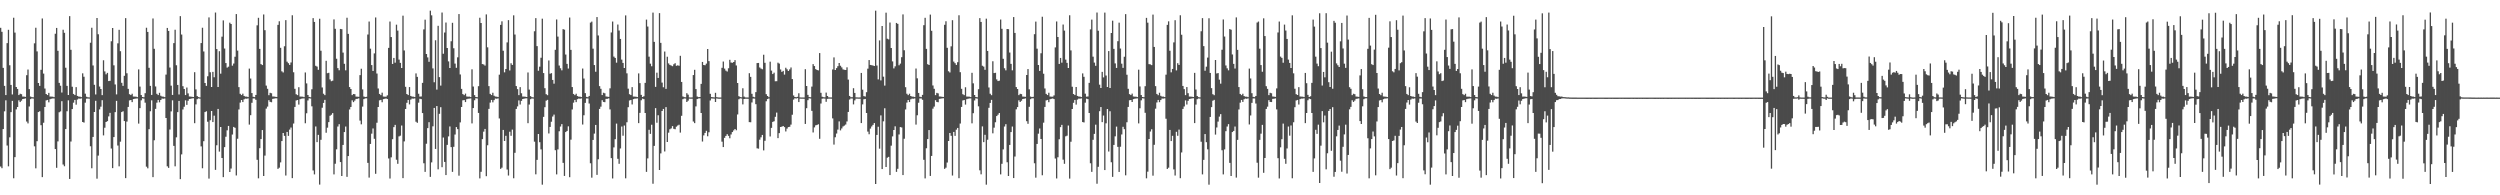 <?xml version="1.0" encoding="UTF-8"?>
<svg xmlns="http://www.w3.org/2000/svg" width="1920" height="150">
  <path d="M0 21.345h1v106.572H0zM1 24.443h1v104.731H1zM2 52.097h1v47.028H2zM3 65.924h1v19.562H3zM4 73.000h1v4.077H4zM5 33.117h1v78.676H5zM6 22.877h1v104.842H6zM7 50.145h1v55.335H7zM8 65.246h1v20.850H8zM9 72.545h1v4.918H9zM10 13.602h1v123.330H10zM11 25.023h1v95.646H11zM12 66.824h1v17.199H12zM13 68.287h1v13.880H13zM14 73.000h1v4.054H14zM15 72.003h1v6.388H15zM16 72.333h1v4.997H16zM17 74.153h1v1.860H17zM18 74.212h1v1.666H18zM19 74.378h1v1.208H19zM20 57.734h1v35.584H20zM21 53.382h1v41.375H21zM22 68.435h1v13.335H22zM23 74.160h1v1.986H23zM24 74.575h1v1.000H24zM25 74.715h1v1.000H25zM26 33.269h1v79.112H26zM27 21.314h1v107.960H27zM28 39.490h1v68.968H28zM29 63.735h1v22.312H29zM30 65.927h1v19.506H30zM31 53.591h1v42.569H31zM32 14.167h1v121.891H32zM33 56.514h1v37.763H33zM34 67.973h1v14.225H34zM35 72.196h1v4.929H35zM36 73.034h1v3.730H36zM37 71.328h1v7.266H37zM38 74.111h1v2.051H38zM39 74.169h1v1.671H39zM40 74.236h1v1.398H40zM41 74.623h1v1.000H41zM42 25.891h1v88.569H42zM43 21.471h1v107.408H43zM44 39.009h1v69.607H44zM45 63.627h1v22.614H45zM46 65.845h1v19.704H46zM47 71.067h1v6.652H47zM48 22.841h1v103.527H48zM49 25.205h1v102.504H49zM50 52.004h1v47.134H50zM51 65.954h1v19.491H51zM52 72.943h1v4.115H52zM53 12.368h1v125.071H53zM54 38.261h1v70.436H54zM55 66.624h1v17.142H55zM56 72.151h1v6.716H56zM57 72.986h1v3.780H57zM58 66.929h1v13.471H58zM59 73.686h1v2.763H59zM60 74.204h1v1.469H60zM61 74.223h1v1.630H61zM62 74.578h1v1.000H62zM63 56.325h1v37.347H63zM64 58.948h1v35.191H64zM65 71.921h1v6.941H65zM66 74.282h1v1.473H66zM67 74.686h1v1.000H67zM68 74.788h1v1.000H68zM69 32.813h1v79.528H69zM70 21.280h1v107.925H70zM71 50.302h1v54.866H71zM72 65.130h1v20.905H72zM73 72.534h1v4.894H73zM74 13.834h1v123.364H74zM75 26.313h1v93.200H75zM76 66.479h1v17.542H76zM77 68.361h1v13.577H77zM78 73.050h1v3.891H78zM79 46.298h1v57.671H79zM80 54.821h1v43.275H80zM81 57.077h1v36.600H81zM82 55.944h1v37.097H82zM83 62.273h1v27.111H83zM84 62.039h1v24.666H84zM85 31.703h1v82.372H85zM86 21.496h1v107.652H86zM87 50.184h1v55.083H87zM88 64.887h1v21.209H88zM89 72.510h1v4.979H89zM90 33.289h1v78.488H90zM91 22.886h1v104.838H91zM92 39.341h1v69.477H92zM93 63.613h1v22.476H93zM94 65.938h1v19.527H94zM95 58.190h1v34.796H95zM96 13.934h1v122.868H96zM97 56.252h1v37.131H97zM98 68.246h1v13.869H98zM99 72.363h1v4.722H99zM100 73.034h1v3.746H100zM101 71.986h1v6.474H101zM102 74.153h1v1.953H102zM103 74.183h1v1.670H103zM104 74.250h1v1.409H104zM105 74.599h1v1.000H105zM106 53.306h1v41.616H106zM107 66.510h1v16.519H107zM108 72.988h1v4.051H108zM109 74.519h1v1.000H109zM110 74.722h1v1.000H110zM111 71.588h1v7.262H111zM112 21.309h1v106.674H112zM113 24.509h1v104.759H113zM114 52.096h1v47.140H114zM115 65.927h1v19.542H115zM116 72.897h1v4.139H116zM117 14.160h1v121.898H117zM118 37.503h1v70.245H118zM119 66.393h1v17.192H119zM120 72.033h1v6.805H120zM121 73.003h1v3.754H121zM122 71.258h1v7.311H122zM123 73.500h1v3.323H123zM124 74.150h1v1.506H124zM125 74.259h1v1.559H125zM126 74.600h1v1.000H126zM127 57.283h1v33.325H127zM128 21.446h1v106.306H128zM129 23.776h1v105.159H129zM130 51.867h1v47.628H130zM131 65.809h1v19.747H131zM132 72.925h1v4.151H132zM133 33.111h1v78.934H133zM134 22.822h1v104.908H134zM135 50.133h1v55.353H135zM136 65.239h1v20.862H136zM137 72.530h1v4.968H137zM138 12.378h1v125.171H138zM139 26.526h1v92.075H139zM140 66.183h1v17.879H140zM141 68.375h1v13.578H141zM142 72.992h1v4.059H142zM143 67.239h1v13.286H143zM144 71.724h1v5.636H144zM145 74.100h1v1.946H145zM146 74.182h1v1.687H146zM147 74.349h1v1.231H147zM148 74.476h1v1.000H148zM149 55.471h1v39.143H149zM150 68.676h1v11.500H150zM151 73.805h1v2.358H151zM152 74.566h1v1.000H152zM153 74.784h1v1.000H153zM154 33.050h1v79.377H154zM155 21.275h1v107.947H155zM156 39.518h1v68.933H156zM157 63.747h1v22.296H157zM158 65.948h1v19.483H158zM159 58.593h1v34.891H159zM160 13.380h1v123.809H160zM161 55.504h1v36.840H161zM162 66.800h1v18.425H162zM163 55.184h1v38.576H163zM164 59.344h1v29.470H164zM165 9.643h1v120.814H165zM166 37.690h1v73.856H166zM167 66.829h1v16.845H167zM168 39.310h1v77.131H168zM169 56.585h1v40.941H169zM170 28.145h1v93.209H170zM171 15.657h1v120.361H171zM172 37.250h1v75.725H172zM173 48.441h1v56.561H173zM174 51.926h1v48.169H174zM175 51.178h1v45.548H175zM176 17.386h1v114.708H176zM177 18.437h1v111.014H177zM178 50.415h1v52.917H178zM179 48.792h1v48.671H179zM180 43.583h1v54.547H180zM181 10.825h1v123.926H181zM182 38.846h1v67.692H182zM183 66.914h1v17.177H183zM184 72.033h1v6.755H184zM185 73.024h1v3.773H185zM186 71.916h1v6.460H186zM187 73.698h1v2.578H187zM188 74.203h1v1.523H188zM189 74.206h1v1.611H189zM190 74.548h1v1.000H190zM191 52.663h1v43.019H191zM192 60.308h1v28.168H192zM193 71.497h1v7.431H193zM194 74.325h1v1.282H194zM195 74.610h1v1.000H195zM196 72.884h1v3.739H196zM197 19.435h1v103.300H197zM198 13.658h1v123.314H198zM199 37.521h1v76.279H199zM200 49.231h1v57.556H200zM201 49.982h1v49.922H201zM202 11.113h1v124.053H202zM203 23.189h1v96.309H203zM204 65.722h1v17.688H204zM205 68.180h1v13.707H205zM206 73.096h1v3.879H206zM207 71.290h1v6.938H207zM208 71.652h1v6.885H208zM209 74.060h1v1.868H209zM210 74.153h1v1.578H210zM211 74.345h1v1.192H211zM212 74.454h1v1.049H212zM213 19.091h1v110.603H213zM214 16.325h1v112.463H214zM215 36.714h1v88.027H215zM216 54.795h1v53.538H216zM217 55.653h1v46.495H217zM218 35.525h1v68.822H218zM219 15.487h1v119.342H219zM220 47.354h1v53.991H220zM221 48.527h1v55.807H221zM222 49.856h1v49.686H222zM223 47.961h1v49.989H223zM224 11.703h1v125.088H224zM225 55.501h1v39.394H225zM226 68.190h1v13.930H226zM227 72.403h1v4.771H227zM228 73.053h1v3.732H228zM229 66.950h1v13.367H229zM230 74.130h1v2.049H230zM231 74.199h1v1.594H231zM232 74.229h1v1.391H232zM233 74.585h1v1.000H233zM234 55.638h1v39.037H234zM235 64.062h1v22.938H235zM236 72.952h1v4.214H236zM237 74.450h1v1.068H237zM238 74.700h1v1.000H238zM239 68.561h1v13.118H239zM240 13.918h1v117.009H240zM241 16.847h1v117.088H241zM242 50.556h1v46.558H242zM243 51.155h1v57.986H243zM244 53.627h1v49.931H244zM245 14.386h1v127.406H245zM246 38.964h1v68.428H246zM247 67.181h1v15.536H247zM248 72.013h1v7.026H248zM249 73.065h1v3.628H249zM250 46.694h1v55.270H250zM251 56.192h1v41.861H251zM252 55.917h1v37.867H252zM253 60.964h1v27.970H253zM254 62.386h1v25.741H254zM255 61.956h1v24.906H255zM256 14.896h1v119.059H256zM257 22.136h1v103.621H257zM258 45.131h1v69.567H258zM259 52.343h1v44.810H259zM260 53.986h1v41.392H260zM261 22.211h1v102.256H261zM262 22.418h1v112.737H262zM263 40.374h1v70.931H263zM264 49.017h1v52.421H264zM265 53.993h1v43.178H265zM266 13.595h1v122.213H266zM267 26.000h1v93.860H267zM268 66.866h1v17.195H268zM269 68.335h1v13.816H269zM270 73.083h1v3.973H270zM271 72.169h1v6.255H271zM272 72.366h1v4.874H272zM273 74.187h1v1.816H273zM274 74.229h1v1.645H274zM275 74.328h1v1.196H275zM276 57.684h1v34.959H276zM277 52.782h1v42.725H277zM278 68.668h1v13.223H278zM279 74.156h1v2.000H279zM280 74.550h1v1.000H280zM281 74.344h1v1.176H281zM282 26.542h1v98.526H282zM283 16.553h1v119.860H283zM284 37.393h1v73.146H284zM285 49.954h1v52.696H285zM286 54.460h1v44.216H286zM287 41.029h1v65.565H287zM288 13.407h1v120.097H288zM289 56.475h1v37.795H289zM290 67.936h1v14.226H290zM291 72.152h1v4.914H291zM292 73.043h1v3.669H292zM293 71.157h1v7.375H293zM294 74.125h1v2.020H294zM295 74.254h1v1.612H295zM296 74.247h1v1.378H296zM297 73.234h1v2.843H297zM298 36.737h1v84.942H298zM299 16.530h1v120.589H299zM300 28.482h1v92.344H300zM301 49.120h1v57.786H301zM302 44.488h1v53.135H302zM303 48.149h1v47.726H303zM304 18.926h1v103.731H304zM305 23.480h1v102.333H305zM306 45.759h1v59.013H306zM307 48.280h1v55.907H307zM308 52.220h1v44.179H308zM309 12.057h1v124.769H309zM310 38.780h1v69.815H310zM311 66.665h1v17.022H311zM312 72.191h1v6.745H312zM313 73.025h1v3.736H313zM314 66.869h1v13.328H314zM315 73.666h1v2.821H315zM316 74.176h1v1.522H316zM317 74.227h1v1.536H317zM318 74.556h1v1.000H318zM319 56.354h1v37.130H319zM320 59.034h1v35.265H320zM321 71.967h1v6.904H321zM322 74.213h1v1.615H322zM323 74.073h1v2.051H323zM324 63.625h1v23.207H324zM325 22.582h1v102.809H325zM326 15.092h1v116.912H326zM327 41.451h1v68.962H327zM328 44.064h1v54.367H328zM329 47.459h1v46.389H329zM330 8.185h1v127.651H330zM331 11.769h1v112.935H331zM332 52.527h1v44.510H332zM333 63.158h1v19.742H333zM334 30.946h1v83.458H334zM335 68.818h1v12.627H335zM336 19.816h1v110.253H336zM337 59.252h1v28.147H337zM338 65.744h1v16.603H338zM339 9.645h1v118.759H339zM340 41.251h1v64.349H340zM341 24.992h1v99.355H341zM342 17.305h1v117.137H342zM343 36.860h1v74.381H343zM344 47.170h1v57.596H344zM345 52.219h1v44.900H345zM346 31.676h1v81.323H346zM347 17.506h1v114.509H347zM348 37.058h1v75.688H348zM349 48.842h1v54.474H349zM350 52.080h1v45.531H350zM351 44.050h1v55.131H351zM352 10.804h1v124.122H352zM353 57.211h1v36.787H353zM354 68.248h1v13.916H354zM355 72.222h1v4.858H355zM356 73.040h1v3.786H356zM357 71.903h1v6.471H357zM358 74.090h1v2.077H358zM359 74.253h1v1.556H359zM360 74.201h1v1.505H360zM361 74.560h1v1.000H361zM362 53.262h1v41.527H362zM363 66.477h1v16.537H363zM364 73.043h1v3.966H364zM365 74.479h1v1.000H365zM366 74.644h1v1.000H366zM367 66.207h1v20.510H367zM368 13.633h1v123.375H368zM369 17.644h1v114.304H369zM370 49.189h1v57.663H370zM371 49.484h1v51.638H371zM372 50.359h1v48.657H372zM373 11.057h1v124.273H373zM374 36.373h1v75.178H374zM375 66.170h1v17.437H375zM376 72.103h1v6.688H376zM377 73.032h1v3.692H377zM378 71.212h1v7.391H378zM379 73.522h1v3.365H379zM380 74.157h1v1.535H380zM381 74.234h1v1.586H381zM382 74.556h1v1.000H382zM383 57.360h1v33.636H383zM384 19.094h1v110.608H384zM385 16.382h1v112.385H385zM386 38.968h1v60.829H386zM387 55.548h1v52.761H387zM388 52.977h1v51.318H388zM389 32.559h1v97.618H389zM390 15.480h1v119.333H390zM391 54.105h1v47.085H391zM392 48.569h1v55.712H392zM393 49.886h1v49.653H393zM394 11.781h1v125.120H394zM395 26.495h1v90.844H395zM396 66.098h1v17.546H396zM397 68.445h1v13.275H397zM398 73.077h1v4.031H398zM399 66.907h1v13.382H399zM400 71.619h1v5.829H400zM401 74.129h1v1.904H401zM402 74.183h1v1.618H402zM403 74.315h1v1.261H403zM404 74.506h1v1.000H404zM405 55.652h1v38.975H405zM406 68.796h1v11.493H406zM407 73.824h1v2.340H407zM408 74.605h1v1.000H408zM409 74.739h1v1.000H409zM410 24.013h1v84.768H410zM411 13.922h1v119.968H411zM412 35.439h1v87.353H412zM413 54.302h1v48.634H413zM414 51.208h1v58.027H414zM415 44.319h1v70.404H415zM416 14.319h1v127.494H416zM417 56.129h1v33.633H417zM418 67.737h1v14.569H418zM419 72.327h1v5.011H419zM420 73.093h1v3.611H420zM421 46.415h1v56.064H421zM422 56.619h1v40.858H422zM423 56.165h1v37.314H423zM424 61.402h1v28.072H424zM425 64.276h1v23.728H425zM426 38.223h1v77.118H426zM427 14.941h1v119.016H427zM428 28.090h1v86.630H428zM429 50.304h1v50.486H429zM430 52.437h1v44.747H430zM431 54.004h1v41.333H431zM432 22.354h1v102.719H432zM433 22.797h1v112.321H433zM434 41.863h1v59.563H434zM435 49.032h1v51.515H435zM436 52.618h1v44.431H436zM437 13.468h1v122.635H437zM438 38.281h1v69.002H438zM439 66.849h1v17.212H439zM440 72.117h1v6.726H440zM441 73.084h1v3.646H441zM442 71.986h1v6.434H442zM443 73.791h1v2.418H443zM444 74.223h1v1.451H444zM445 74.234h1v1.614H445zM446 74.559h1v1.000H446zM447 52.624h1v43.024H447zM448 60.328h1v28.197H448zM449 71.539h1v7.481H449zM450 74.394h1v1.227H450zM451 74.645h1v1.000H451zM452 73.664h1v5.846H452zM453 17.340h1v108.046H453zM454 16.595h1v119.840H454zM455 37.396h1v70.053H455zM456 49.958h1v52.667H456zM457 55.111h1v40.821H457zM458 13.117h1v121.179H458zM459 27.237h1v95.085H459zM460 66.170h1v17.492H460zM461 68.219h1v13.725H461zM462 73.021h1v3.914H462zM463 71.214h1v7.068H463zM464 71.623h1v6.861H464zM465 74.070h1v1.874H465zM466 74.217h1v1.656H466zM467 74.385h1v1.153H467zM468 67.855h1v16.146H468zM469 24.949h1v96.513H469zM470 16.528h1v120.524H470zM471 43.457h1v69.727H471zM472 44.485h1v62.431H472zM473 48.139h1v46.765H473zM474 18.855h1v103.125H474zM475 23.436h1v102.354H475zM476 29.890h1v84.142H476zM477 45.760h1v51.418H477zM478 48.310h1v55.909H478zM479 52.224h1v44.161H479zM480 11.827h1v125.141H480zM481 56.303h1v37.596H481zM482 68.092h1v14.236H482zM483 72.340h1v4.826H483zM484 73.001h1v3.740H484zM485 66.902h1v13.306H485zM486 74.114h1v1.997H486zM487 74.172h1v1.585H487zM488 74.277h1v1.426H488zM489 74.549h1v1.000H489zM490 56.349h1v38.210H490zM491 63.840h1v22.835H491zM492 72.881h1v4.113H492zM493 74.489h1v1.240H493zM494 73.930h1v2.184H494zM495 63.648h1v23.142H495zM496 15.040h1v116.966H496zM497 20.390h1v101.262H497zM498 43.505h1v56.162H498zM499 48.914h1v53.876H499zM500 50.895h1v44.884H500zM501 9.671h1v131.435H501zM502 32.133h1v79.899H502zM503 66.698h1v16.334H503zM504 55.815h1v38.463H504zM505 59.844h1v28.676H505zM506 10.105h1v120.456H506zM507 32.901h1v84.934H507zM508 63.422h1v21.818H508zM509 67.009h1v16.632H509zM510 39.568h1v76.783H510zM511 68.239h1v14.045H511zM512 43.556h1v65.481H512zM513 48.668h1v53.203H513zM514 49.829h1v49.438H514zM515 50.356h1v48.253H515zM516 50.839h1v46.020H516zM517 49.367h1v49.564H517zM518 48.532h1v50.769H518zM519 50.540h1v46.743H519zM520 50.199h1v46.208H520zM521 50.467h1v45.333H521zM522 42.846h1v59.001H522zM523 62.925h1v25.992H523zM524 74.089h1v2.076H524zM525 74.605h1v1.000H525zM526 74.690h1v1.000H526zM527 71.566h1v6.776H527zM528 72.688h1v4.612H528zM529 74.788h1v1.000H529zM530 74.837h1v1.000H530zM531 74.826h1v1.000H531zM532 57.667h1v35.666H532zM533 53.594h1v40.951H533zM534 68.406h1v13.311H534zM535 74.122h1v1.950H535zM536 74.613h1v1.000H536zM537 74.517h1v1.000H537zM538 64.412h1v22.378H538zM539 47.552h1v61.146H539zM540 49.934h1v54.072H540zM541 50.115h1v51.991H541zM542 48.863h1v51.586H542zM543 37.642h1v67.012H543zM544 46.945h1v54.623H544zM545 72.058h1v5.095H545zM546 74.532h1v1.097H546zM547 74.671h1v1.000H547zM548 74.789h1v1.000H548zM549 71.252h1v7.087H549zM550 74.603h1v1.000H550zM551 74.827h1v1.000H551zM552 74.868h1v1.000H552zM553 74.839h1v1.000H553zM554 52.055h1v56.767H554zM555 47.271h1v65.696H555zM556 52.691h1v53.165H556zM557 54.222h1v50.166H557zM558 54.956h1v48.097H558zM559 52.421h1v51.942H559zM560 45.908h1v60.280H560zM561 48.007h1v55.244H561zM562 48.219h1v53.211H562zM563 47.620h1v52.549H563zM564 46.188h1v52.891H564zM565 50.260h1v49.810H565zM566 63.743h1v24.170H566zM567 73.876h1v2.384H567zM568 74.527h1v1.000H568zM569 74.690h1v1.000H569zM570 67.809h1v12.378H570zM571 74.189h1v1.860H571zM572 74.823h1v1.000H572zM573 74.828h1v1.000H573zM574 74.858h1v1.000H574zM575 56.206h1v37.614H575zM576 59.048h1v34.849H576zM577 72.057h1v6.634H577zM578 74.348h1v1.335H578zM579 74.708h1v1.000H579zM580 70.750h1v9.297H580zM581 48.457h1v65.449H581zM582 48.322h1v65.877H582zM583 51.788h1v55.474H583zM584 52.672h1v52.789H584zM585 53.178h1v50.471H585zM586 42.040h1v73.475H586zM587 48.235h1v59.905H587zM588 72.362h1v5.422H588zM589 73.705h1v2.375H589zM590 74.643h1v1.000H590zM591 47.369h1v57.457H591zM592 54.234h1v43.975H592zM593 56.896h1v36.724H593zM594 55.793h1v37.360H594zM595 62.409h1v27.309H595zM596 62.372h1v24.115H596zM597 48.116h1v57.963H597zM598 48.858h1v53.391H598zM599 53.374h1v44.181H599zM600 55.182h1v42.113H600zM601 54.436h1v42.354H601zM602 57.313h1v40.304H602zM603 52.014h1v48.940H603zM604 53.222h1v45.564H604zM605 54.543h1v43.056H605zM606 53.297h1v44.091H606zM607 51.837h1v43.857H607zM608 60.730h1v27.377H608zM609 73.301h1v3.175H609zM610 74.492h1v1.000H610zM611 74.664h1v1.000H611zM612 74.342h1v1.000H612zM613 71.642h1v6.755H613zM614 74.780h1v1.000H614zM615 74.848h1v1.000H615zM616 74.853h1v1.000H616zM617 74.856h1v1.000H617zM618 53.167h1v42.024H618zM619 66.027h1v17.064H619zM620 72.847h1v4.092H620zM621 74.530h1v1.000H621zM622 74.672h1v1.000H622zM623 66.491h1v18.676H623zM624 49.276h1v52.441H624zM625 50.730h1v47.100H625zM626 53.107h1v43.136H626zM627 53.766h1v42.179H627zM628 54.067h1v41.390H628zM629 40.761h1v65.855H629zM630 71.250h1v8.256H630zM631 74.294h1v1.466H631zM632 74.645h1v1.000H632zM633 74.739h1v1.000H633zM634 71.097h1v7.089H634zM635 73.724h1v2.220H635zM636 74.773h1v1.000H636zM637 74.785h1v1.000H637zM638 74.823h1v1.000H638zM639 53.331h1v37.574H639zM640 44.098h1v66.958H640zM641 53.763h1v51.647H641zM642 52.339h1v50.196H642zM643 50.836h1v48.721H643zM644 48.409h1v44.844H644zM645 50.485h1v49.640H645zM646 51.767h1v46.898H646zM647 53.310h1v43.835H647zM648 53.592h1v42.872H648zM649 53.776h1v41.891H649zM650 51.689h1v41.597H650zM651 61.121h1v24.859H651zM652 73.678h1v2.777H652zM653 74.647h1v1.000H653zM654 74.674h1v1.000H654zM655 67.725h1v12.439H655zM656 71.387h1v5.706H656zM657 74.762h1v1.000H657zM658 74.802h1v1.000H658zM659 74.839h1v1.000H659zM660 74.821h1v1.000H660zM661 55.992h1v38.501H661zM662 68.859h1v11.299H662zM663 73.823h1v2.420H663zM664 74.112h1v1.851H664zM665 70.785h1v15.995H665zM666 52.746h1v48.300H666zM667 46.152h1v56.943H667zM668 49.881h1v48.873H668zM669 50.067h1v47.079H669zM670 50.333h1v45.557H670zM671 50.687h1v43.815H671zM672 8.192h1v133.105H672zM673 50.315h1v53.302H673zM674 60.975h1v36.380H674zM675 31.010h1v83.187H675zM676 61.749h1v26.859H676zM677 19.964h1v109.896H677zM678 58.857h1v34.307H678zM679 65.722h1v17.446H679zM680 9.715h1v118.539H680zM681 29.738h1v91.366H681zM682 30.268h1v90.211H682zM683 17.316h1v117.145H683zM684 36.853h1v75.003H684zM685 47.161h1v57.593H685zM686 52.506h1v47.349H686zM687 50.921h1v46.106H687zM688 17.593h1v114.391H688zM689 18.348h1v111.315H689zM690 50.132h1v53.139H690zM691 48.846h1v48.736H691zM692 43.919h1v53.961H692zM693 11.065h1v123.394H693zM694 38.624h1v67.915H694zM695 66.972h1v17.092H695zM696 71.990h1v6.823H696zM697 73.068h1v3.729H697zM698 71.973h1v6.414H698zM699 73.742h1v2.525H699zM700 74.179h1v1.561H700zM701 74.226h1v1.581H701zM702 74.551h1v1.000H702zM703 52.634h1v43.037H703zM704 60.146h1v28.388H704zM705 71.370h1v7.552H705zM706 74.295h1v1.319H706zM707 74.604h1v1.000H707zM708 72.863h1v3.782H708zM709 19.364h1v103.367H709zM710 13.665h1v123.328H710zM711 37.527h1v76.324H711zM712 49.285h1v57.505H712zM713 49.945h1v49.923H713zM714 11.197h1v123.924H714zM715 23.645h1v96.125H715zM716 65.654h1v17.797H716zM717 68.217h1v13.645H717zM718 73.078h1v3.872H718zM719 71.320h1v6.957H719zM720 71.708h1v6.808H720zM721 74.089h1v1.818H721zM722 74.160h1v1.606H722zM723 74.356h1v1.197H723zM724 74.456h1v1.019H724zM725 19.058h1v110.639H725zM726 16.351h1v112.434H726zM727 36.702h1v88.126H727zM728 54.713h1v53.597H728zM729 55.657h1v46.487H729zM730 35.580h1v68.725H730zM731 15.492h1v119.323H731zM732 47.323h1v53.988H732zM733 48.534h1v55.790H733zM734 49.860h1v49.705H734zM735 47.793h1v50.482H735zM736 11.710h1v125.163H736zM737 55.456h1v39.410H737zM738 68.198h1v13.927H738zM739 72.369h1v4.795H739zM740 73.075h1v3.722H740zM741 67.003h1v13.316H741zM742 74.150h1v2.020H742zM743 74.190h1v1.615H743zM744 74.246h1v1.387H744zM745 74.568h1v1.000H745zM746 55.891h1v38.807H746zM747 64.015h1v22.901H747zM748 72.956h1v4.218H748zM749 74.496h1v1.024H749zM750 74.707h1v1.000H750zM751 68.487h1v13.152H751zM752 13.916h1v116.921H752zM753 16.823h1v117.058H753zM754 50.459h1v46.635H754zM755 51.161h1v58.014H755zM756 53.632h1v49.918H756zM757 14.332h1v127.482H757zM758 39.099h1v68.226H758zM759 67.162h1v15.623H759zM760 72.007h1v7.061H760zM761 73.104h1v3.614H761zM762 47.070h1v55.327H762zM763 56.102h1v41.929H763zM764 55.933h1v37.962H764zM765 61.003h1v28.133H765zM766 62.284h1v25.790H766zM767 61.975h1v24.833H767zM768 14.979h1v118.976H768zM769 22.095h1v103.722H769zM770 45.148h1v69.572H770zM771 52.419h1v44.747H771zM772 54.017h1v41.349H772zM773 22.287h1v102.335H773zM774 22.433h1v112.752H774zM775 40.368h1v70.957H775zM776 49.052h1v52.369H776zM777 54.010h1v43.178H777zM778 13.105h1v123.665H778zM779 25.299h1v94.944H779zM780 66.885h1v17.081H780zM781 68.331h1v13.880H781zM782 73.042h1v4.025H782zM783 72.015h1v6.310H783zM784 72.284h1v5.064H784zM785 74.164h1v1.843H785zM786 74.222h1v1.634H786zM787 74.337h1v1.215H787zM788 57.623h1v35.481H788zM789 53.061h1v41.995H789zM790 68.613h1v13.422H790zM791 74.154h1v2.029H791zM792 74.529h1v1.000H792zM793 74.334h1v1.200H793zM794 26.277h1v99.119H794zM795 16.566h1v119.858H795zM796 37.354h1v73.192H796zM797 49.943h1v52.707H797zM798 54.463h1v44.218H798zM799 40.895h1v65.861H799zM800 12.850h1v121.743H800zM801 56.608h1v37.613H801zM802 67.929h1v14.216H802zM803 72.096h1v4.988H803zM804 73.025h1v3.727H804zM805 71.224h1v7.260H805zM806 74.124h1v2.067H806zM807 74.226h1v1.639H807zM808 74.240h1v1.400H808zM809 73.244h1v2.864H809zM810 36.402h1v85.367H810zM811 16.508h1v120.537H811zM812 28.399h1v92.394H812zM813 49.102h1v57.841H813zM814 44.483h1v53.162H814zM815 48.133h1v47.743H815zM816 18.824h1v103.786H816zM817 23.480h1v102.332H817zM818 45.757h1v58.941H818zM819 48.302h1v55.904H819zM820 52.220h1v44.165H820zM821 11.700h1v125.486H821zM822 38.687h1v70.179H822zM823 66.634h1v17.103H823zM824 72.181h1v6.757H824zM825 73.016h1v3.748H825zM826 66.817h1v13.524H826zM827 73.669h1v2.836H827zM828 74.134h1v1.595H828zM829 74.207h1v1.553H829zM830 74.568h1v1.000H830zM831 56.351h1v37.386H831zM832 59.006h1v35.028H832zM833 71.947h1v6.891H833zM834 74.259h1v1.542H834zM835 74.065h1v2.070H835zM836 63.626h1v23.166H836zM837 22.581h1v102.822H837zM838 15.072h1v116.936H838zM839 43.516h1v63.852H839zM840 48.064h1v54.724H840zM841 50.518h1v45.252H841zM842 9.621h1v131.472H842zM843 23.590h1v104.492H843zM844 65.038h1v20.386H844zM845 67.605h1v14.603H845zM846 55.207h1v38.584H846zM847 59.419h1v29.332H847zM848 9.683h1v120.922H848zM849 58.022h1v36.696H849zM850 66.797h1v16.918H850zM851 39.229h1v77.167H851zM852 67.589h1v17.846H852zM853 25.325h1v99.290H853zM854 15.894h1v119.920H854zM855 37.523h1v73.779H855zM856 48.681h1v56.044H856zM857 52.194h1v45.033H857zM858 31.619h1v81.199H858zM859 17.404h1v114.623H859zM860 37.250h1v75.424H860zM861 48.883h1v54.386H861zM862 52.111h1v45.287H862zM863 43.583h1v55.644H863zM864 10.872h1v123.796H864zM865 57.379h1v36.518H865zM866 68.200h1v13.938H866zM867 72.278h1v4.749H867zM868 72.999h1v3.789H868zM869 71.891h1v6.455H869zM870 74.071h1v2.083H870zM871 74.257h1v1.552H871zM872 74.219h1v1.455H872zM873 74.554h1v1.000H873zM874 53.500h1v41.278H874zM875 66.423h1v16.705H875zM876 72.994h1v4.048H876zM877 74.480h1v1.000H877zM878 74.628h1v1.000H878zM879 66.187h1v20.450H879zM880 13.697h1v123.258H880zM881 17.425h1v114.416H881zM882 49.276h1v57.493H882zM883 49.483h1v51.540H883zM884 50.009h1v49.262H884zM885 11.204h1v123.686H885zM886 36.065h1v75.123H886zM887 66.137h1v17.320H887zM888 72.153h1v6.559H888zM889 73.109h1v3.646H889zM890 71.239h1v7.266H890zM891 73.580h1v3.295H891zM892 74.165h1v1.506H892zM893 74.190h1v1.560H893zM894 74.530h1v1.000H894zM895 57.339h1v33.834H895zM896 19.076h1v110.687H896zM897 16.376h1v112.384H897zM898 38.956h1v60.842H898zM899 55.530h1v52.797H899zM900 52.957h1v51.351H900zM901 32.556h1v97.566H901zM902 15.493h1v119.315H902zM903 54.077h1v47.164H903zM904 48.559h1v55.735H904zM905 49.862h1v49.664H905zM906 11.723h1v125.120H906zM907 26.659h1v90.430H907zM908 66.016h1v17.667H908zM909 68.473h1v13.301H909zM910 73.062h1v4.044H910zM911 66.886h1v13.403H911zM912 71.563h1v5.874H912zM913 74.137h1v1.894H913zM914 74.180h1v1.628H914zM915 74.314h1v1.251H915zM916 74.479h1v1.000H916zM917 55.954h1v38.587H917zM918 68.784h1v11.573H918zM919 73.795h1v2.400H919zM920 74.616h1v1.000H920zM921 74.737h1v1.000H921zM922 24.010h1v84.850H922zM923 13.914h1v120.001H923zM924 35.442h1v87.350H924zM925 54.332h1v48.621H925zM926 51.211h1v57.994H926zM927 44.249h1v70.428H927zM928 14.038h1v127.767H928zM929 56.038h1v33.768H929zM930 67.675h1v14.624H930zM931 72.321h1v5.026H931zM932 73.090h1v3.623H932zM933 46.063h1v57.313H933zM934 56.401h1v41.489H934zM935 56.093h1v37.306H935zM936 61.185h1v28.362H936zM937 64.256h1v23.404H937zM938 38.196h1v77.210H938zM939 14.955h1v118.990H939zM940 28.083h1v86.648H940zM941 50.278h1v50.490H941zM942 52.455h1v44.727H942zM943 54.013h1v41.336H943zM944 22.326h1v102.766H944zM945 22.856h1v112.289H945zM946 41.829h1v59.574H946zM947 49.040h1v51.496H947zM948 52.632h1v44.548H948zM949 13.355h1v123.031H949zM950 38.276h1v69.147H950zM951 66.866h1v17.204H951zM952 72.123h1v6.732H952zM953 73.075h1v3.697H953zM954 71.981h1v6.322H954zM955 73.754h1v2.481H955zM956 74.256h1v1.418H956zM957 74.238h1v1.630H957zM958 74.580h1v1.000H958zM959 52.701h1v42.883H959zM960 60.253h1v28.441H960zM961 71.585h1v7.433H961zM962 74.387h1v1.244H962zM963 74.611h1v1.000H963zM964 73.680h1v5.839H964zM965 17.318h1v107.636H965zM966 16.563h1v119.864H966zM967 37.400h1v70.032H967zM968 49.973h1v52.674H968zM969 55.099h1v40.824H969zM970 14.094h1v118.609H970zM971 27.703h1v93.660H971zM972 66.180h1v17.463H972zM973 68.246h1v13.681H973zM974 73.051h1v3.877H974zM975 71.255h1v7.017H975zM976 71.649h1v6.762H976zM977 74.094h1v1.813H977zM978 74.253h1v1.588H978zM979 74.378h1v1.183H979zM980 67.867h1v16.146H980zM981 24.920h1v96.587H981zM982 16.556h1v120.518H982zM983 43.452h1v69.701H983zM984 44.462h1v62.433H984zM985 48.159h1v46.747H985zM986 18.877h1v103.062H986zM987 23.435h1v102.342H987zM988 29.888h1v84.157H988zM989 45.763h1v51.391H989zM990 48.313h1v55.890H990zM991 52.211h1v44.162H991zM992 11.798h1v125.107H992zM993 56.307h1v37.583H993zM994 68.129h1v14.186H994zM995 72.361h1v4.789H995zM996 72.981h1v3.772H996zM997 66.918h1v13.346H997zM998 74.101h1v2.024H998zM999 74.168h1v1.579H999zM1000 74.256h1v1.448H1000zM1001 74.540h1v1.000H1001zM1002 55.998h1v38.553H1002zM1003 63.906h1v22.899H1003zM1004 72.858h1v4.126H1004zM1005 74.493h1v1.220H1005zM1006 73.938h1v2.213H1006zM1007 63.625h1v23.174H1007zM1008 15.037h1v116.974H1008zM1009 20.411h1v101.234H1009zM1010 43.536h1v56.142H1010zM1011 48.866h1v53.921H1011zM1012 50.853h1v44.892H1012zM1013 10.182h1v130.340H1013zM1014 36.904h1v74.987H1014zM1015 65.673h1v19.679H1015zM1016 55.241h1v38.710H1016zM1017 59.390h1v29.348H1017zM1018 10.133h1v119.932H1018zM1019 32.790h1v84.931H1019zM1020 63.129h1v22.061H1020zM1021 66.823h1v16.889H1021zM1022 39.696h1v76.127H1022zM1023 68.141h1v14.197H1023zM1024 16.038h1v119.695H1024zM1025 17.444h1v114.598H1025zM1026 48.695h1v55.996H1026zM1027 50.144h1v49.638H1027zM1028 51.434h1v45.023H1028zM1029 31.760h1v91.630H1029zM1030 17.627h1v114.247H1030zM1031 37.207h1v75.559H1031zM1032 48.896h1v54.337H1032zM1033 52.122h1v43.626H1033zM1034 11.906h1v121.370H1034zM1035 30.397h1v88.617H1035zM1036 66.968h1v17.020H1036zM1037 68.202h1v13.854H1037zM1038 73.073h1v3.910H1038zM1039 71.985h1v6.294H1039zM1040 72.355h1v4.932H1040zM1041 74.130h1v1.822H1041zM1042 74.237h1v1.558H1042zM1043 74.377h1v1.216H1043zM1044 57.912h1v35.064H1044zM1045 53.054h1v42.190H1045zM1046 68.524h1v13.136H1046zM1047 74.090h1v2.088H1047zM1048 74.558h1v1.000H1048zM1049 74.534h1v1.000H1049zM1050 37.470h1v68.709H1050zM1051 13.728h1v123.213H1051zM1052 35.021h1v78.932H1052zM1053 49.316h1v57.470H1053zM1054 49.985h1v51.030H1054zM1055 38.087h1v66.644H1055zM1056 11.392h1v123.274H1056zM1057 56.040h1v37.228H1057zM1058 68.000h1v14.213H1058zM1059 72.208h1v4.945H1059zM1060 73.090h1v3.675H1060zM1061 71.222h1v7.346H1061zM1062 74.089h1v2.111H1062zM1063 74.191h1v1.546H1063zM1064 74.284h1v1.373H1064zM1065 74.534h1v1.000H1065zM1066 36.631h1v70.175H1066zM1067 16.392h1v113.495H1067zM1068 28.456h1v100.308H1068zM1069 54.738h1v53.572H1069zM1070 55.558h1v52.277H1070zM1071 52.958h1v51.353H1071zM1072 15.490h1v119.296H1072zM1073 22.831h1v102.468H1073zM1074 54.077h1v50.252H1074zM1075 48.543h1v51.007H1075zM1076 47.770h1v49.757H1076zM1077 11.961h1v124.895H1077zM1078 38.750h1v72.811H1078zM1079 66.135h1v17.527H1079zM1080 72.136h1v6.630H1080zM1081 73.070h1v3.716H1081zM1082 67.037h1v13.280H1082zM1083 73.712h1v2.806H1083zM1084 74.151h1v1.528H1084zM1085 74.211h1v1.594H1085zM1086 74.572h1v1.000H1086zM1087 56.174h1v37.214H1087zM1088 58.903h1v35.553H1088zM1089 72.038h1v6.855H1089zM1090 74.330h1v1.368H1090zM1091 74.658h1v1.000H1091zM1092 70.741h1v9.324H1092zM1093 24.045h1v106.820H1093zM1094 13.919h1v119.922H1094zM1095 41.090h1v64.542H1095zM1096 51.207h1v58.037H1096zM1097 53.808h1v47.907H1097zM1098 14.171h1v127.638H1098zM1099 22.916h1v105.794H1099zM1100 66.468h1v17.470H1100zM1101 69.106h1v12.344H1101zM1102 73.077h1v4.042H1102zM1103 47.119h1v56.826H1103zM1104 54.880h1v43.276H1104zM1105 56.966h1v36.855H1105zM1106 56.211h1v37.093H1106zM1107 62.242h1v27.109H1107zM1108 61.862h1v25.080H1108zM1109 38.222h1v79.662H1109zM1110 14.978h1v118.983H1110zM1111 43.836h1v70.878H1111zM1112 50.304h1v50.436H1112zM1113 52.909h1v43.463H1113zM1114 22.508h1v102.008H1114zM1115 22.331h1v112.814H1115zM1116 32.012h1v85.517H1116zM1117 49.035h1v52.394H1117zM1118 54.491h1v45.226H1118zM1119 53.002h1v43.499H1119zM1120 13.369h1v123.126H1120zM1121 56.272h1v36.794H1121zM1122 68.199h1v13.984H1122zM1123 72.312h1v4.769H1123zM1124 73.056h1v3.746H1124zM1125 71.967h1v6.463H1125zM1126 74.168h1v1.944H1126zM1127 74.253h1v1.580H1127zM1128 74.243h1v1.427H1128zM1129 74.570h1v1.000H1129zM1130 53.286h1v41.675H1130zM1131 66.092h1v17.045H1131zM1132 72.994h1v4.037H1132zM1133 74.509h1v1.000H1133zM1134 74.670h1v1.000H1134zM1135 66.508h1v18.678H1135zM1136 17.349h1v113.680H1136zM1137 16.606h1v119.836H1137zM1138 37.375h1v70.055H1138zM1139 49.971h1v48.705H1139zM1140 55.087h1v40.864H1140zM1141 13.146h1v121.368H1141zM1142 38.664h1v69.365H1142zM1143 66.428h1v17.221H1143zM1144 72.021h1v6.732H1144zM1145 73.018h1v3.720H1145zM1146 71.216h1v7.325H1146zM1147 73.413h1v3.426H1147zM1148 74.211h1v1.510H1148zM1149 74.227h1v1.631H1149zM1150 74.616h1v1.000H1150zM1151 53.589h1v37.675H1151zM1152 16.516h1v120.528H1152zM1153 20.374h1v108.760H1153zM1154 48.962h1v57.964H1154zM1155 44.482h1v53.483H1155zM1156 48.139h1v46.250H1156zM1157 18.843h1v103.122H1157zM1158 23.420h1v102.366H1158zM1159 45.751h1v68.239H1159zM1160 47.461h1v56.781H1160zM1161 52.393h1v43.978H1161zM1162 12.063h1v124.713H1162zM1163 26.359h1v92.047H1163zM1164 66.181h1v17.783H1164zM1165 68.351h1v13.651H1165zM1166 73.013h1v4.196H1166zM1167 66.965h1v13.169H1167zM1168 71.656h1v5.734H1168zM1169 74.175h1v1.924H1169zM1170 74.146h1v1.633H1170zM1171 74.259h1v1.269H1171zM1172 74.406h1v1.069H1172zM1173 55.733h1v38.817H1173zM1174 68.829h1v11.458H1174zM1175 73.795h1v2.417H1175zM1176 74.043h1v1.946H1176zM1177 70.802h1v15.993H1177zM1178 22.634h1v83.968H1178zM1179 15.059h1v116.958H1179zM1180 29.473h1v92.060H1180zM1181 43.604h1v58.977H1181zM1182 49.193h1v53.466H1182zM1183 40.555h1v65.273H1183zM1184 10.244h1v130.454H1184zM1185 53.876h1v37.686H1185zM1186 67.025h1v18.427H1186zM1187 55.126h1v38.870H1187zM1188 59.341h1v29.429H1188zM1189 9.664h1v120.797H1189zM1190 37.711h1v73.597H1190zM1191 66.966h1v16.839H1191zM1192 39.238h1v77.265H1192zM1193 56.749h1v40.826H1193zM1194 71.287h1v7.081H1194zM1195 72.787h1v4.158H1195zM1196 73.860h1v2.993H1196zM1197 73.986h1v2.118H1197zM1198 74.188h1v1.852H1198zM1199 74.121h1v1.464H1199zM1200 74.541h1v1.000H1200zM1201 74.592h1v1.000H1201zM1202 74.664h1v1.000H1202zM1203 74.801h1v1.000H1203zM1204 74.753h1v1.000H1204zM1205 74.872h1v1.000H1205zM1206 74.880h1v1.000H1206zM1207 74.913h1v1.000H1207zM1208 74.919h1v1.000H1208zM1209 74.924h1v1.000H1209zM1210 74.931h1v1.000H1210zM1211 74.946h1v1.000H1211zM1212 74.944h1v1.000H1212zM1213 74.949h1v1.000H1213zM1214 74.954h1v1.000H1214zM1215 74.951h1v1.000H1215zM1216 74.955h1v1.000H1216zM1217 74.956h1v1.000H1217zM1218 74.958h1v1.000H1218zM1219 74.957h1v1.000H1219zM1220 74.955h1v1.000H1220zM1221 74.958h1v1.000H1221zM1222 74.956h1v1.000H1222zM1223 74.955h1v1.000H1223zM1224 74.957h1v1.000H1224zM1225 74.962h1v1.000H1225zM1226 74.960h1v1.000H1226zM1227 74.955h1v1.000H1227zM1228 74.953h1v1.000H1228zM1229 74.955h1v1.000H1229zM1230 74.952h1v1.000H1230zM1231 74.950h1v1.000H1231zM1232 74.957h1v1.000H1232zM1233 74.957h1v1.000H1233zM1234 74.957h1v1.000H1234zM1235 74.953h1v1.000H1235zM1236 74.953h1v1.000H1236zM1237 74.959h1v1.000H1237zM1238 74.952h1v1.000H1238zM1239 74.959h1v1.000H1239zM1240 74.957h1v1.000H1240zM1241 74.960h1v1.000H1241zM1242 74.960h1v1.000H1242zM1243 74.954h1v1.000H1243zM1244 74.951h1v1.000H1244zM1245 74.956h1v1.000H1245zM1246 74.953h1v1.000H1246zM1247 74.958h1v1.000H1247zM1248 74.956h1v1.000H1248zM1249 74.957h1v1.000H1249zM1250 74.957h1v1.000H1250zM1251 74.957h1v1.000H1251zM1252 74.953h1v1.000H1252zM1253 74.946h1v1.000H1253zM1254 74.959h1v1.000H1254zM1255 74.953h1v1.000H1255zM1256 74.958h1v1.000H1256zM1257 74.959h1v1.000H1257zM1258 74.951h1v1.000H1258zM1259 74.956h1v1.000H1259zM1260 74.951h1v1.000H1260zM1261 74.958h1v1.000H1261zM1262 74.955h1v1.000H1262zM1263 74.956h1v1.000H1263zM1264 74.960h1v1.000H1264zM1265 74.959h1v1.000H1265zM1266 74.955h1v1.000H1266zM1267 74.949h1v1.000H1267zM1268 74.954h1v1.000H1268zM1269 74.954h1v1.000H1269zM1270 74.959h1v1.000H1270zM1271 74.959h1v1.000H1271zM1272 74.952h1v1.000H1272zM1273 74.957h1v1.000H1273zM1274 74.955h1v1.000H1274zM1275 74.959h1v1.000H1275zM1276 74.954h1v1.000H1276zM1277 74.959h1v1.000H1277zM1278 74.955h1v1.000H1278zM1279 74.955h1v1.000H1279zM1280 74.960h1v1.000H1280zM1281 74.958h1v1.000H1281zM1282 74.955h1v1.000H1282zM1283 74.962h1v1.000H1283zM1284 74.944h1v1.000H1284zM1285 74.952h1v1.000H1285zM1286 74.956h1v1.000H1286zM1287 74.952h1v1.000H1287zM1288 74.951h1v1.000H1288zM1289 74.956h1v1.000H1289zM1290 74.951h1v1.000H1290zM1291 74.955h1v1.000H1291zM1292 74.955h1v1.000H1292zM1293 74.954h1v1.000H1293zM1294 74.956h1v1.000H1294zM1295 74.955h1v1.000H1295zM1296 74.956h1v1.000H1296zM1297 74.955h1v1.000H1297zM1298 74.954h1v1.000H1298zM1299 74.957h1v1.000H1299zM1300 74.955h1v1.000H1300zM1301 74.960h1v1.000H1301zM1302 74.961h1v1.000H1302zM1303 74.956h1v1.000H1303zM1304 74.961h1v1.000H1304zM1305 74.957h1v1.000H1305zM1306 74.953h1v1.000H1306zM1307 74.955h1v1.000H1307zM1308 74.955h1v1.000H1308zM1309 74.954h1v1.000H1309zM1310 74.959h1v1.000H1310zM1311 74.960h1v1.000H1311zM1312 74.956h1v1.000H1312zM1313 74.956h1v1.000H1313zM1314 74.959h1v1.000H1314zM1315 74.958h1v1.000H1315zM1316 74.961h1v1.000H1316zM1317 74.952h1v1.000H1317zM1318 74.949h1v1.000H1318zM1319 74.961h1v1.000H1319zM1320 74.951h1v1.000H1320zM1321 74.959h1v1.000H1321zM1322 74.955h1v1.000H1322zM1323 74.951h1v1.000H1323zM1324 74.959h1v1.000H1324zM1325 74.955h1v1.000H1325zM1326 74.958h1v1.000H1326zM1327 74.949h1v1.000H1327zM1328 74.953h1v1.000H1328zM1329 74.947h1v1.000H1329zM1330 74.953h1v1.000H1330zM1331 74.957h1v1.000H1331zM1332 74.956h1v1.000H1332zM1333 74.951h1v1.000H1333zM1334 74.955h1v1.000H1334zM1335 74.957h1v1.000H1335zM1336 74.951h1v1.000H1336zM1337 74.962h1v1.000H1337zM1338 74.954h1v1.000H1338zM1339 74.953h1v1.000H1339zM1340 74.959h1v1.000H1340zM1341 74.958h1v1.000H1341zM1342 74.957h1v1.000H1342zM1343 74.953h1v1.000H1343zM1344 74.961h1v1.000H1344zM1345 74.957h1v1.000H1345zM1346 74.951h1v1.000H1346zM1347 74.950h1v1.000H1347zM1348 74.960h1v1.000H1348zM1349 74.953h1v1.000H1349zM1350 74.960h1v1.000H1350zM1351 74.962h1v1.000H1351zM1352 74.956h1v1.000H1352zM1353 74.957h1v1.000H1353zM1354 20.747h1v92.642H1354zM1355 46.350h1v52.730H1355zM1356 70.173h1v8.716H1356zM1357 71.588h1v6.799H1357zM1358 56.523h1v33.444H1358zM1359 61.613h1v25.167H1359zM1360 12.567h1v116.950H1360zM1361 58.960h1v31.054H1361zM1362 68.452h1v14.444H1362zM1363 42.942h1v72.379H1363zM1364 66.632h1v17.169H1364zM1365 49.534h1v53.715H1365zM1366 50.015h1v52.346H1366zM1367 54.335h1v43.565H1367zM1368 55.833h1v40.118H1368zM1369 56.130h1v39.092H1369zM1370 59.369h1v35.889H1370zM1371 55.055h1v42.218H1371zM1372 56.760h1v39.051H1372zM1373 56.939h1v38.332H1373zM1374 56.635h1v37.920H1374zM1375 56.821h1v40.463H1375zM1376 59.072h1v31.824H1376zM1377 73.679h1v2.197H1377zM1378 74.772h1v1.000H1378zM1379 74.799h1v1.000H1379zM1380 74.626h1v1.000H1380zM1381 73.252h1v3.273H1381zM1382 74.810h1v1.000H1382zM1383 74.891h1v1.000H1383zM1384 74.896h1v1.000H1384zM1385 74.915h1v1.000H1385zM1386 63.055h1v24.206H1386zM1387 70.179h1v9.813H1387zM1388 74.218h1v1.730H1388zM1389 74.721h1v1.000H1389zM1390 74.746h1v1.000H1390zM1391 65.342h1v18.331H1391zM1392 50.697h1v52.364H1392zM1393 51.856h1v48.523H1393zM1394 54.670h1v42.800H1394zM1395 54.919h1v42.551H1395zM1396 55.262h1v42.139H1396zM1397 54.908h1v45.283H1397zM1398 66.580h1v14.896H1398zM1399 74.526h1v1.000H1399zM1400 74.775h1v1.000H1400zM1401 74.842h1v1.000H1401zM1402 72.734h1v4.076H1402zM1403 74.331h1v1.248H1403zM1404 74.879h1v1.000H1404zM1405 74.880h1v1.000H1405zM1406 74.891h1v1.000H1406zM1407 65.169h1v19.498H1407zM1408 46.869h1v52.983H1408zM1409 49.188h1v41.906H1409zM1410 52.579h1v35.861H1410zM1411 53.018h1v35.143H1411zM1412 49.085h1v39.585H1412zM1413 50.915h1v45.064H1413zM1414 49.018h1v46.920H1414zM1415 52.504h1v41.593H1415zM1416 52.277h1v41.161H1416zM1417 52.370h1v41.470H1417zM1418 58.813h1v37.832H1418zM1419 64.843h1v19.853H1419zM1420 74.097h1v2.035H1420zM1421 74.608h1v1.000H1421zM1422 74.777h1v1.000H1422zM1423 71.227h1v6.597H1423zM1424 73.097h1v3.077H1424zM1425 74.856h1v1.000H1425zM1426 74.858h1v1.000H1426zM1427 74.862h1v1.000H1427zM1428 74.888h1v1.000H1428zM1429 63.659h1v22.989H1429zM1430 71.174h1v6.521H1430zM1431 74.271h1v1.331H1431zM1432 74.764h1v1.000H1432zM1433 74.784h1v1.000H1433zM1434 62.104h1v30.124H1434zM1435 43.430h1v56.377H1435zM1436 48.339h1v43.346H1436zM1437 49.283h1v42.143H1437zM1438 50.360h1v41.283H1438zM1439 43.945h1v51.774H1439zM1440 47.388h1v49.613H1440zM1441 71.412h1v7.756H1441zM1442 73.737h1v2.620H1442zM1443 74.590h1v1.000H1443zM1444 74.671h1v1.000H1444zM1445 58.291h1v32.408H1445zM1446 61.118h1v29.390H1446zM1447 62.041h1v26.917H1447zM1448 65.575h1v19.218H1448zM1449 67.141h1v16.657H1449zM1450 53.495h1v46.187H1450zM1451 47.987h1v51.305H1451zM1452 57.315h1v38.647H1452zM1453 55.858h1v38.159H1453zM1454 55.386h1v37.033H1454zM1455 55.800h1v33.808H1455zM1456 54.476h1v40.447H1456zM1457 55.870h1v37.802H1457zM1458 57.374h1v35.568H1458zM1459 56.836h1v36.571H1459zM1460 56.863h1v37.342H1460zM1461 62.869h1v26.432H1461zM1462 71.804h1v5.737H1462zM1463 74.551h1v1.000H1463zM1464 74.718h1v1.000H1464zM1465 74.813h1v1.000H1465zM1466 72.434h1v4.957H1466zM1467 74.671h1v1.000H1467zM1468 74.861h1v1.000H1468zM1469 74.881h1v1.000H1469zM1470 74.853h1v1.000H1470zM1471 57.366h1v33.420H1471zM1472 65.179h1v19.965H1472zM1473 72.289h1v5.394H1473zM1474 74.494h1v1.000H1474zM1475 74.747h1v1.000H1475zM1476 73.470h1v5.526H1476zM1477 52.969h1v43.499H1477zM1478 54.742h1v43.308H1478zM1479 57.110h1v38.289H1479zM1480 57.752h1v36.872H1480zM1481 57.988h1v36.093H1481zM1482 48.730h1v55.242H1482zM1483 63.672h1v22.383H1483zM1484 73.754h1v2.575H1484zM1485 74.644h1v1.000H1485zM1486 74.755h1v1.000H1486zM1487 71.770h1v5.925H1487zM1488 72.669h1v4.554H1488zM1489 74.809h1v1.000H1489zM1490 74.779h1v1.000H1490zM1491 74.838h1v1.000H1491zM1492 67.295h1v15.215H1492zM1493 46.285h1v55.727H1493zM1494 48.130h1v47.349H1494zM1495 53.648h1v41.795H1495zM1496 55.726h1v41.229H1496zM1497 57.034h1v41.520H1497zM1498 54.716h1v38.884H1498zM1499 54.996h1v41.861H1499zM1500 57.154h1v37.555H1500zM1501 57.477h1v36.390H1501zM1502 58.030h1v35.216H1502zM1503 55.123h1v36.952H1503zM1504 53.526h1v33.799H1504zM1505 72.716h1v4.519H1505zM1506 74.502h1v1.000H1506zM1507 74.669h1v1.000H1507zM1508 74.806h1v1.000H1508zM1509 68.502h1v11.521H1509zM1510 74.758h1v1.000H1510zM1511 74.846h1v1.000H1511zM1512 74.842h1v1.000H1512zM1513 74.872h1v1.000H1513zM1514 56.607h1v36.201H1514zM1515 64.160h1v22.376H1515zM1516 73.055h1v3.749H1516zM1517 74.497h1v1.000H1517zM1518 74.025h1v1.848H1518zM1519 65.622h1v17.927H1519zM1520 53.001h1v47.774H1520zM1521 55.225h1v43.116H1521zM1522 57.339h1v40.047H1522zM1523 58.315h1v38.526H1523zM1524 59.044h1v36.698H1524zM1525 26.859h1v104.743H1525zM1526 51.053h1v46.650H1526zM1527 69.524h1v9.935H1527zM1528 55.355h1v38.535H1528zM1529 60.917h1v27.514H1529zM1530 9.846h1v119.775H1530zM1531 27.236h1v98.544H1531zM1532 62.921h1v20.454H1532zM1533 67.898h1v15.277H1533zM1534 43.918h1v71.882H1534zM1535 68.006h1v14.403H1535zM1536 15.954h1v119.723H1536zM1537 17.145h1v114.764H1537zM1538 48.766h1v55.889H1538zM1539 50.129h1v49.604H1539zM1540 51.457h1v45.029H1540zM1541 31.744h1v91.297H1541zM1542 17.793h1v113.954H1542zM1543 37.244h1v75.609H1543zM1544 48.919h1v54.271H1544zM1545 52.116h1v43.641H1545zM1546 12.273h1v120.840H1546zM1547 30.475h1v88.667H1547zM1548 66.970h1v16.984H1548zM1549 68.231h1v13.854H1549zM1550 73.077h1v3.890H1550zM1551 71.973h1v6.310H1551zM1552 72.316h1v4.964H1552zM1553 74.132h1v1.847H1553zM1554 74.242h1v1.547H1554zM1555 74.368h1v1.210H1555zM1556 57.769h1v35.472H1556zM1557 53.320h1v41.580H1557zM1558 68.467h1v13.153H1558zM1559 74.081h1v2.098H1559zM1560 74.563h1v1.000H1560zM1561 74.533h1v1.000H1561zM1562 37.193h1v69.467H1562zM1563 13.637h1v123.346H1563zM1564 35.041h1v79.233H1564zM1565 49.207h1v57.581H1565zM1566 49.961h1v51.103H1566zM1567 38.071h1v66.651H1567zM1568 11.218h1v123.906H1568zM1569 56.096h1v37.210H1569zM1570 67.973h1v14.202H1570zM1571 72.185h1v5.027H1571zM1572 73.105h1v3.668H1572zM1573 71.230h1v7.243H1573zM1574 74.082h1v2.175H1574zM1575 74.175h1v1.594H1575zM1576 74.305h1v1.368H1576zM1577 74.538h1v1.000H1577zM1578 36.652h1v70.187H1578zM1579 16.335h1v113.453H1579zM1580 28.476h1v100.312H1580zM1581 54.800h1v53.554H1581zM1582 55.574h1v52.314H1582zM1583 52.956h1v51.353H1583zM1584 15.486h1v119.327H1584zM1585 22.735h1v102.466H1585zM1586 54.052h1v50.318H1586zM1587 48.487h1v51.078H1587zM1588 47.970h1v49.557H1588zM1589 12.004h1v124.864H1589zM1590 38.705h1v72.870H1590zM1591 66.138h1v17.492H1591zM1592 72.157h1v6.610H1592zM1593 73.076h1v3.736H1593zM1594 66.960h1v13.200H1594zM1595 73.721h1v2.802H1595zM1596 74.176h1v1.526H1596zM1597 74.212h1v1.591H1597zM1598 74.583h1v1.000H1598zM1599 56.254h1v37.464H1599zM1600 58.910h1v35.092H1600zM1601 71.961h1v6.836H1601zM1602 74.293h1v1.409H1602zM1603 74.635h1v1.000H1603zM1604 70.744h1v9.261H1604zM1605 24.016h1v106.956H1605zM1606 13.922h1v120.039H1606zM1607 41.202h1v64.243H1607zM1608 51.179h1v58.014H1608zM1609 53.787h1v47.890H1609zM1610 14.301h1v127.513H1610zM1611 23.389h1v105.301H1611zM1612 66.497h1v17.457H1612zM1613 69.085h1v12.342H1613zM1614 73.104h1v3.963H1614zM1615 46.464h1v57.571H1615zM1616 54.802h1v43.365H1616zM1617 56.977h1v36.569H1617zM1618 55.947h1v37.495H1618zM1619 62.183h1v27.361H1619zM1620 61.982h1v24.769H1620zM1621 38.145h1v80.075H1621zM1622 15.003h1v118.925H1622zM1623 43.764h1v70.936H1623zM1624 50.278h1v50.502H1624zM1625 52.883h1v43.506H1625zM1626 22.511h1v102.080H1626zM1627 22.316h1v112.870H1627zM1628 32.135h1v85.335H1628zM1629 49.024h1v52.397H1629zM1630 54.013h1v45.678H1630zM1631 52.682h1v43.072H1631zM1632 13.214h1v123.304H1632zM1633 56.376h1v36.782H1633zM1634 68.269h1v13.902H1634zM1635 72.294h1v4.746H1635zM1636 73.039h1v3.759H1636zM1637 71.958h1v6.424H1637zM1638 74.151h1v1.985H1638zM1639 74.252h1v1.602H1639zM1640 74.214h1v1.471H1640zM1641 74.565h1v1.000H1641zM1642 53.146h1v41.977H1642zM1643 65.882h1v17.315H1643zM1644 73.001h1v4.012H1644zM1645 74.500h1v1.000H1645zM1646 74.658h1v1.000H1646zM1647 66.543h1v18.620H1647zM1648 17.307h1v113.772H1648zM1649 16.556h1v119.864H1649zM1650 37.402h1v70.053H1650zM1651 49.996h1v48.684H1651zM1652 55.061h1v40.886H1652zM1653 14.771h1v116.824H1653zM1654 39.008h1v68.298H1654zM1655 66.442h1v17.211H1655zM1656 72.098h1v6.568H1656zM1657 73.062h1v3.603H1657zM1658 71.218h1v7.303H1658zM1659 73.414h1v3.406H1659zM1660 74.274h1v1.388H1660zM1661 74.239h1v1.570H1661zM1662 74.628h1v1.000H1662zM1663 53.441h1v37.814H1663zM1664 16.661h1v120.395H1664zM1665 19.841h1v108.991H1665zM1666 48.956h1v57.905H1666zM1667 44.497h1v53.395H1667zM1668 48.163h1v46.225H1668zM1669 19.255h1v102.095H1669zM1670 23.311h1v102.470H1670zM1671 45.750h1v68.279H1671zM1672 47.430h1v56.784H1672zM1673 52.429h1v43.934H1673zM1674 12.501h1v123.438H1674zM1675 26.796h1v90.913H1675zM1676 65.923h1v18.059H1676zM1677 68.376h1v13.577H1677zM1678 73.022h1v4.100H1678zM1679 66.850h1v13.578H1679zM1680 71.502h1v5.890H1680zM1681 74.186h1v1.895H1681zM1682 74.178h1v1.566H1682zM1683 74.290h1v1.223H1683zM1684 74.441h1v1.046H1684zM1685 55.800h1v38.647H1685zM1686 68.878h1v11.484H1686zM1687 73.817h1v2.385H1687zM1688 74.065h1v1.923H1688zM1689 70.776h1v16.039H1689zM1690 22.591h1v84.075H1690zM1691 15.083h1v116.896H1691zM1692 29.520h1v92.103H1692zM1693 43.530h1v59.171H1693zM1694 48.850h1v53.963H1694zM1695 41.308h1v64.382H1695zM1696 10.185h1v130.433H1696zM1697 53.664h1v37.747H1697zM1698 67.090h1v18.283H1698zM1699 55.207h1v38.800H1699zM1700 59.402h1v29.322H1700zM1701 9.788h1v120.668H1701zM1702 37.549h1v73.780H1702zM1703 66.832h1v16.855H1703zM1704 39.319h1v77.097H1704zM1705 56.615h1v40.825H1705zM1706 28.844h1v91.451H1706zM1707 15.892h1v119.914H1707zM1708 37.532h1v74.881H1708zM1709 48.669h1v56.019H1709zM1710 52.224h1v47.554H1710zM1711 51.425h1v45.027H1711zM1712 17.457h1v114.554H1712zM1713 18.463h1v111.008H1713zM1714 50.512h1v52.746H1714zM1715 48.880h1v48.475H1715zM1716 43.771h1v54.337H1716zM1717 10.841h1v123.936H1717zM1718 38.744h1v67.891H1718zM1719 66.890h1v17.181H1719zM1720 72.007h1v6.810H1720zM1721 73.005h1v3.793H1721zM1722 71.946h1v6.397H1722zM1723 73.711h1v2.570H1723zM1724 74.203h1v1.539H1724zM1725 74.209h1v1.612H1725zM1726 74.520h1v1.000H1726zM1727 53.262h1v41.736H1727zM1728 59.588h1v29.536H1728zM1729 71.474h1v7.344H1729zM1730 74.315h1v1.302H1730zM1731 74.625h1v1.000H1731zM1732 72.869h1v3.751H1732zM1733 19.382h1v103.516H1733zM1734 13.651h1v123.341H1734zM1735 37.517h1v76.289H1735zM1736 49.254h1v57.531H1736zM1737 49.985h1v49.896H1737zM1738 11.136h1v123.970H1738zM1739 23.132h1v96.214H1739zM1740 65.717h1v17.666H1740zM1741 68.160h1v13.722H1741zM1742 73.111h1v3.839H1742zM1743 71.301h1v6.866H1743zM1744 71.705h1v6.819H1744zM1745 74.091h1v1.826H1745zM1746 74.177h1v1.605H1746zM1747 74.322h1v1.230H1747zM1748 74.442h1v1.051H1748zM1749 18.996h1v110.853H1749zM1750 16.354h1v112.444H1750zM1751 36.735h1v87.996H1751zM1752 54.753h1v53.564H1752zM1753 55.661h1v46.500H1753zM1754 35.499h1v69.034H1754zM1755 15.485h1v119.349H1755zM1756 47.349h1v53.990H1756zM1757 48.543h1v55.789H1757zM1758 49.867h1v49.709H1758zM1759 48.013h1v50.361H1759zM1760 11.679h1v125.263H1760zM1761 55.446h1v39.463H1761zM1762 68.179h1v13.946H1762zM1763 72.376h1v4.793H1763zM1764 73.035h1v3.769H1764zM1765 66.969h1v13.300H1765zM1766 74.133h1v2.037H1766zM1767 74.179h1v1.630H1767zM1768 74.224h1v1.426H1768zM1769 74.573h1v1.000H1769zM1770 56.394h1v38.301H1770zM1771 63.869h1v22.758H1771zM1772 73.001h1v4.123H1772zM1773 74.475h1v1.048H1773zM1774 74.669h1v1.000H1774zM1775 68.510h1v13.151H1775zM1776 13.913h1v116.905H1776zM1777 16.818h1v117.065H1777zM1778 50.467h1v46.640H1778zM1779 51.149h1v58.033H1779zM1780 53.617h1v49.978H1780zM1781 14.435h1v127.354H1781zM1782 39.025h1v68.349H1782zM1783 67.148h1v15.545H1783zM1784 72.022h1v7.004H1784zM1785 73.045h1v3.648H1785zM1786 46.718h1v55.259H1786zM1787 56.088h1v41.690H1787zM1788 55.980h1v37.953H1788zM1789 61.049h1v28.121H1789zM1790 62.282h1v25.808H1790zM1791 62.031h1v24.698H1791zM1792 14.860h1v119.125H1792zM1793 22.035h1v103.700H1793zM1794 45.156h1v69.539H1794zM1795 52.415h1v44.739H1795zM1796 54.006h1v41.356H1796zM1797 22.268h1v102.263H1797zM1798 22.413h1v112.746H1798zM1799 40.357h1v70.974H1799zM1800 49.036h1v52.406H1800zM1801 53.985h1v43.200H1801zM1802 13.393h1v122.909H1802zM1803 25.552h1v94.470H1803zM1804 66.885h1v17.159H1804zM1805 68.352h1v13.832H1805zM1806 73.049h1v4.020H1806zM1807 72.025h1v6.359H1807zM1808 72.299h1v5.009H1808zM1809 74.161h1v1.851H1809zM1810 74.219h1v1.645H1810zM1811 74.324h1v1.216H1811zM1812 57.843h1v35.434H1812zM1813 53.375h1v41.420H1813zM1814 68.544h1v13.351H1814zM1815 74.175h1v1.977H1815zM1816 74.571h1v1.000H1816zM1817 74.311h1v1.219H1817zM1818 26.362h1v98.963H1818zM1819 16.554h1v119.854H1819zM1820 37.380h1v73.153H1820zM1821 49.972h1v52.687H1821zM1822 54.455h1v44.225H1822zM1823 40.695h1v66.152H1823zM1824 12.961h1v121.671H1824zM1825 56.528h1v37.872H1825zM1826 67.903h1v14.254H1826zM1827 72.097h1v4.997H1827zM1828 72.983h1v3.745H1828zM1829 71.250h1v7.349H1829zM1830 74.112h1v2.081H1830zM1831 74.211h1v1.673H1831zM1832 74.223h1v1.406H1832zM1833 73.214h1v2.901H1833zM1834 36.405h1v85.567H1834zM1835 16.484h1v120.611H1835zM1836 28.426h1v92.460H1836zM1837 49.106h1v57.843H1837zM1838 44.449h1v53.201H1838zM1839 48.141h1v47.793H1839zM1840 18.794h1v103.761H1840zM1841 23.483h1v102.326H1841zM1842 45.761h1v58.955H1842zM1843 48.297h1v55.871H1843zM1844 52.224h1v44.163H1844zM1845 11.736h1v125.526H1845zM1846 38.681h1v70.125H1846zM1847 66.656h1v17.041H1847zM1848 72.176h1v6.757H1848zM1849 72.994h1v3.764H1849zM1850 66.822h1v13.435H1850zM1851 73.719h1v2.755H1851zM1852 74.157h1v1.559H1852zM1853 74.208h1v1.552H1853zM1854 74.552h1v1.000H1854zM1855 56.580h1v37.065H1855zM1856 59.018h1v34.916H1856zM1857 71.928h1v6.816H1857zM1858 74.228h1v1.566H1858zM1859 74.060h1v2.086H1859zM1860 63.644h1v23.139H1860zM1861 22.570h1v102.847H1861zM1862 15.089h1v116.907H1862zM1863 43.532h1v63.879H1863zM1864 48.080h1v54.712H1864zM1865 50.513h1v45.284H1865zM1866 9.556h1v131.733H1866zM1867 20.003h1v106.116H1867zM1868 66.643h1v17.051H1868zM1869 68.265h1v13.753H1869zM1870 73.008h1v3.836H1870zM1871 46.390h1v57.641H1871zM1872 54.756h1v43.240H1872zM1873 57.040h1v36.757H1873zM1874 56.055h1v37.104H1874zM1875 62.214h1v27.030H1875zM1876 61.872h1v25.646H1876zM1877 27.119h1v98.051H1877zM1878 14.322h1v121.616H1878zM1879 37.524h1v73.505H1879zM1880 48.532h1v56.470H1880zM1881 51.939h1v45.041H1881zM1882 31.103h1v81.335H1882zM1883 17.432h1v114.633H1883zM1884 37.226h1v75.466H1884zM1885 48.944h1v54.317H1885zM1886 51.582h1v46.081H1886zM1887 52.959h1v39.504H1887zM1888 64.236h1v27.012H1888zM1889 74.053h1v2.269H1889zM1890 74.711h1v1.000H1890zM1891 74.813h1v1.000H1891zM1892 74.840h1v1.000H1892zM1893 74.835h1v1.000H1893zM1894 74.837h1v1.000H1894zM1895 74.843h1v1.000H1895zM1896 74.871h1v1.000H1896zM1897 74.868h1v1.000H1897zM1898 74.921h1v1.000H1898zM1899 74.928h1v1.000H1899zM1900 74.930h1v1.000H1900zM1901 74.937h1v1.000H1901zM1902 74.935h1v1.000H1902zM1903 74.922h1v1.000H1903zM1904 74.937h1v1.000H1904zM1905 74.928h1v1.000H1905zM1906 74.940h1v1.000H1906zM1907 74.931h1v1.000H1907zM1908 74.934h1v1.000H1908zM1909 74.932h1v1.000H1909zM1910 74.928h1v1.000H1910zM1911 74.938h1v1.000H1911zM1912 74.932h1v1.000H1912zM1913 74.931h1v1.000H1913zM1914 74.932h1v1.000H1914zM1915 74.931h1v1.000H1915zM1916 74.934h1v1.000H1916zM1917 74.928h1v1.000H1917zM1918 74.935h1v1.000H1918zM1919 74.942h1v1.000H1919z" fill="#4a4a4a"></path>
</svg>
